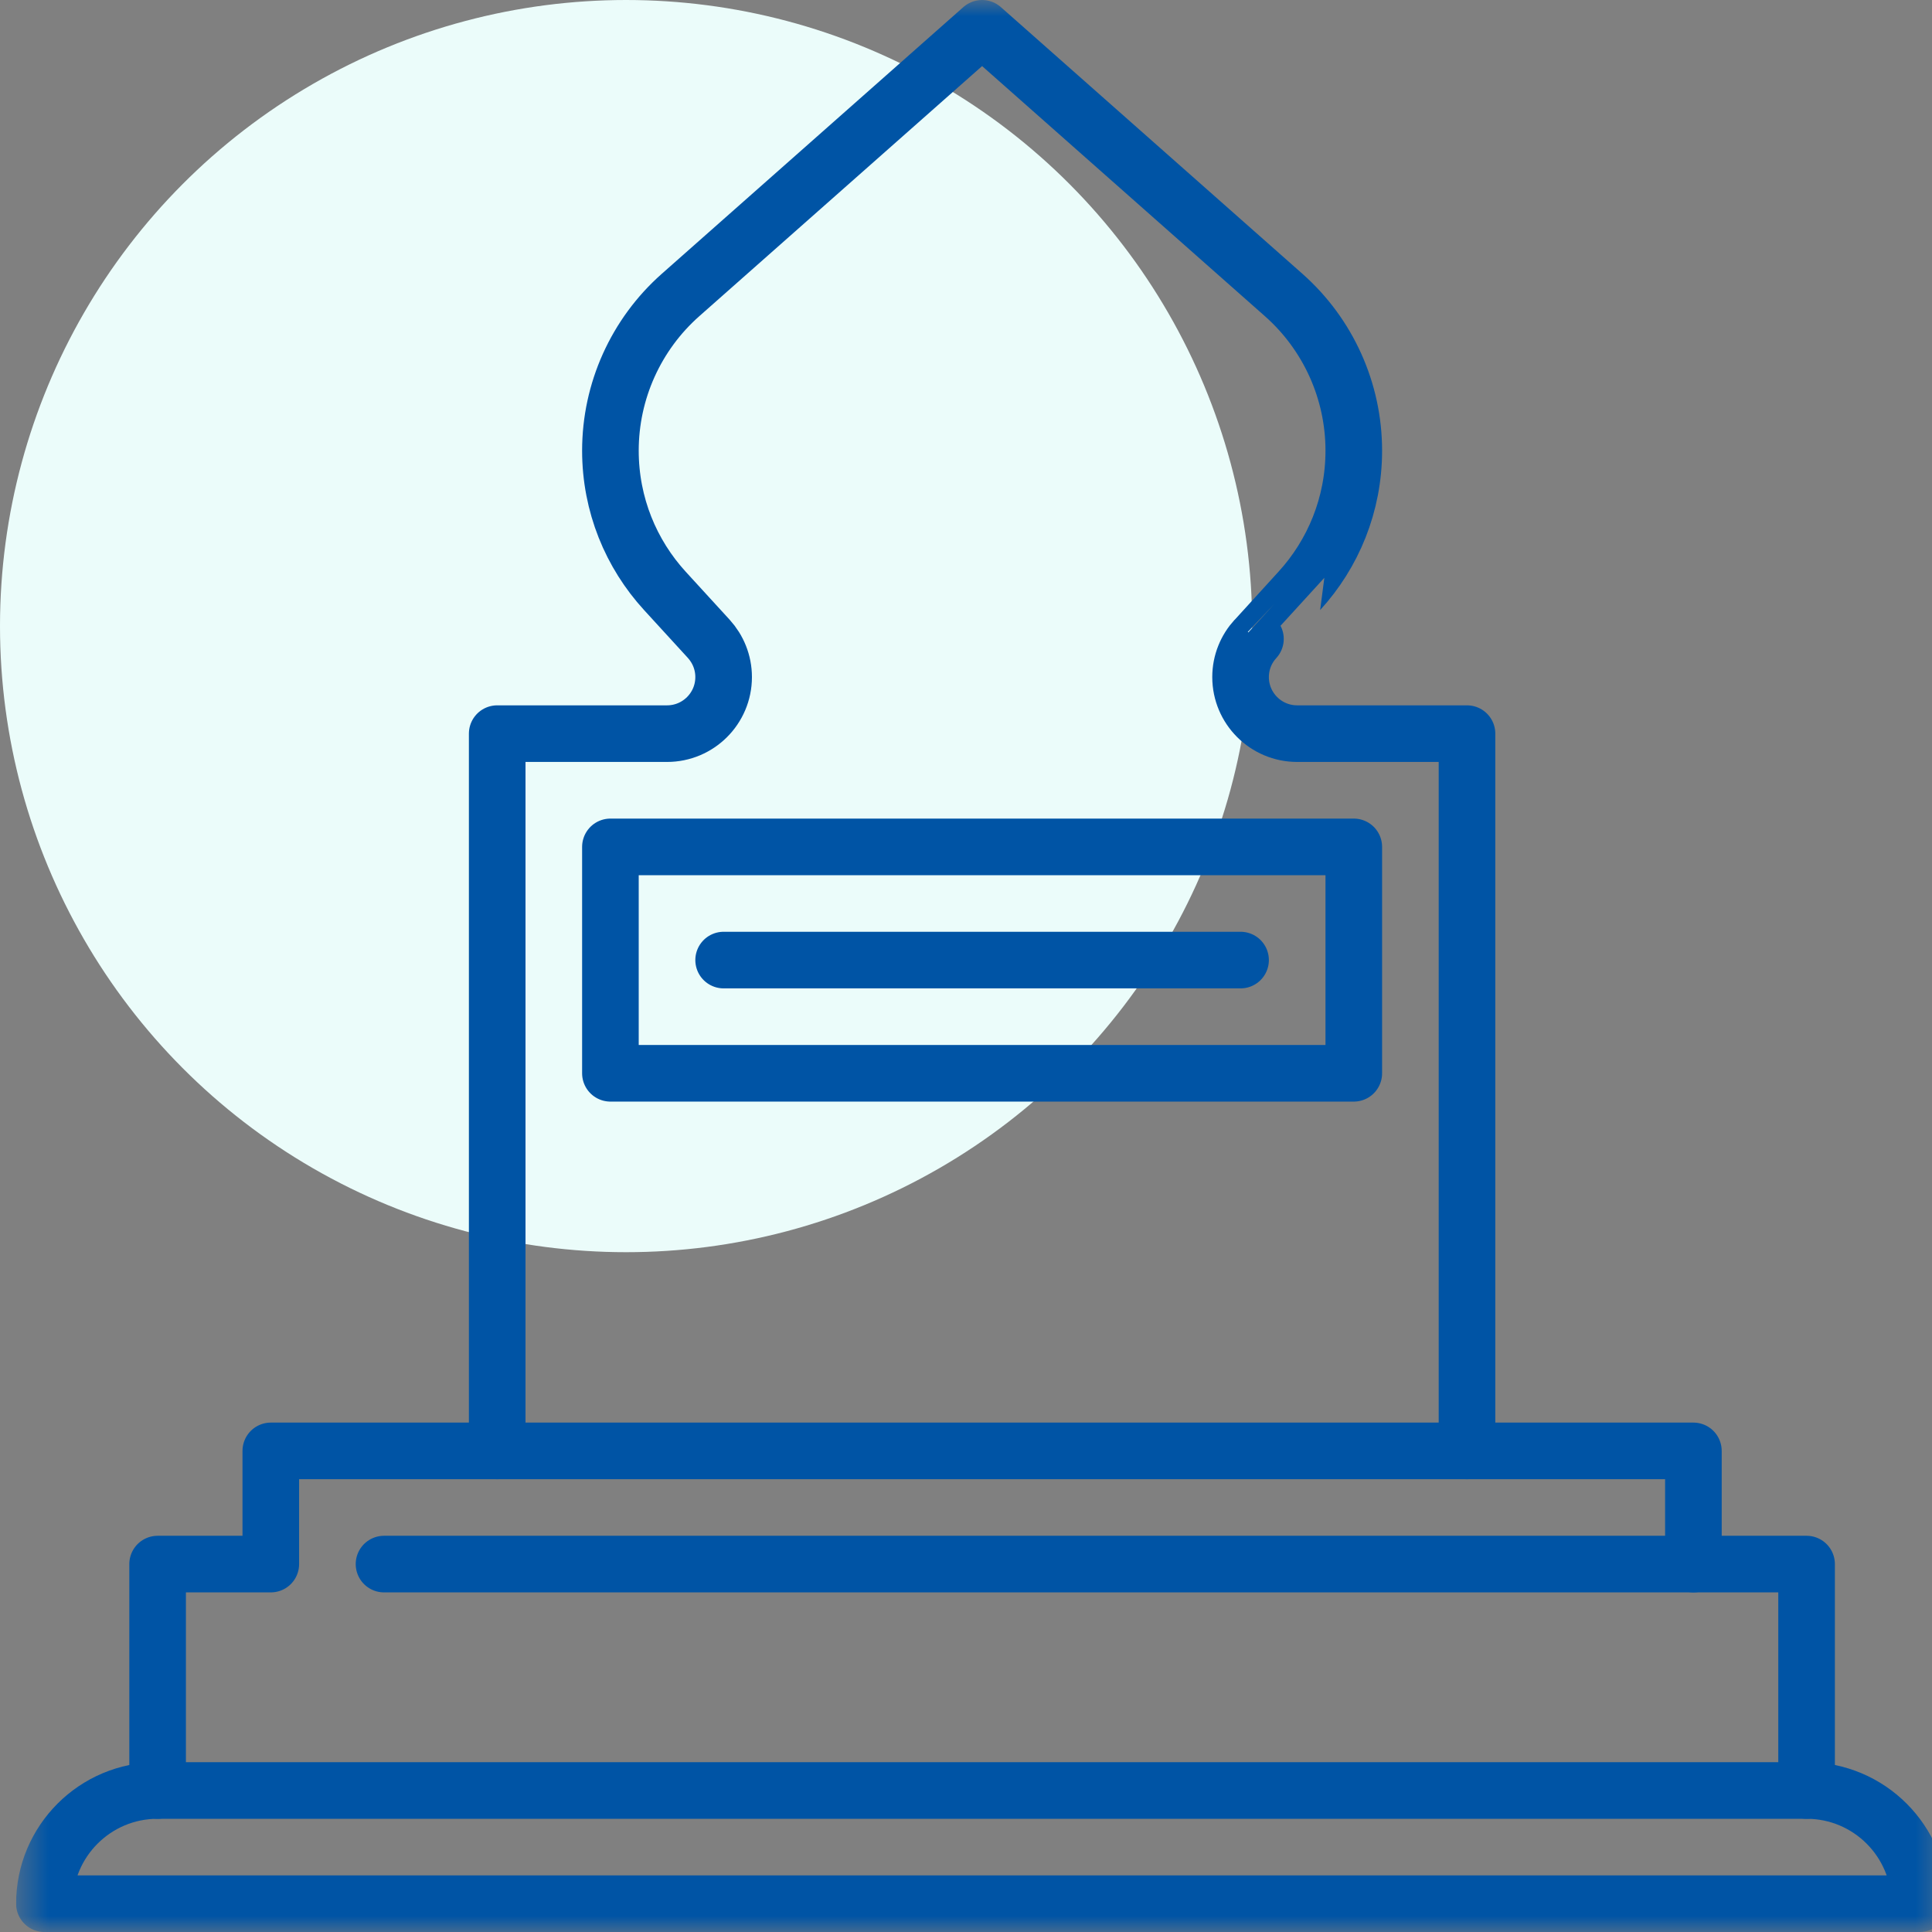 <svg xmlns="http://www.w3.org/2000/svg" width="60" height="60" viewBox="0 0 60 60" fill="none"><rect x="0" y="0" width="60" height="60" fill="#808080" stroke="none"/><g clip-path="url(#clip0_5622_102309)"><circle cx="19.444" cy="19.444" r="19.444" fill="#EBFCFA"></circle><g clip-path="url(#clip1_5622_102309)"><path d="M11.926 48.574H56.105V55.605" stroke="#0054A5" stroke-width="1.758" stroke-miterlimit="10" stroke-linecap="round" stroke-linejoin="round"></path><path d="M4.895 55.605V48.574H8.41V45.059H52.59V48.574" stroke="#0054A5" stroke-width="1.758" stroke-miterlimit="10" stroke-linecap="round" stroke-linejoin="round"></path><mask id="mask0_5622_102309" style="mask-type:luminance" maskUnits="userSpaceOnUse" x="0" y="0" width="61" height="60"><path d="M0.5 3.8147e-06H60.5V60H0.5V3.8147e-06Z" fill="white"></path></mask><g mask="url(#mask0_5622_102309)"><path d="M56.105 55.605H4.895C2.953 55.605 1.379 57.179 1.379 59.121H59.621C59.621 57.179 58.047 55.605 56.105 55.605Z" stroke="#0054A5" stroke-width="1.758" stroke-miterlimit="10" stroke-linecap="round" stroke-linejoin="round"></path><path d="M45.559 45.059V22.784H40.285C39.314 22.784 38.527 21.997 38.527 21.027C38.527 20.57 38.703 20.154 38.989 19.842C38.988 19.84 40.35 18.352 40.35 18.352C41.401 17.204 42.043 15.675 42.043 13.995C42.043 12.146 41.25 10.386 39.865 9.161L30.5 0.879L21.135 9.161C19.75 10.386 18.957 12.146 18.957 13.995C18.957 15.675 19.599 17.204 20.65 18.352L22.012 19.84C22.297 20.154 22.473 20.57 22.473 21.027C22.473 21.997 21.686 22.784 20.715 22.784H15.441V45.059" stroke="#0054A5" stroke-width="1.758" stroke-miterlimit="10" stroke-linecap="round" stroke-linejoin="round"></path><path d="M18.957 26.301H42.043V33.332H18.957V26.301Z" stroke="#0054A5" stroke-width="1.758" stroke-miterlimit="10" stroke-linecap="round" stroke-linejoin="round"></path><path d="M22.473 29.816H38.527" stroke="#0054A5" stroke-width="1.758" stroke-miterlimit="10" stroke-linecap="round" stroke-linejoin="round"></path></g></g></g><defs><clipPath id="clip0_5622_102309"><rect width="60" height="60" fill="white"></rect></clipPath><clipPath id="clip1_5622_102309"><rect width="60" height="60" fill="white" transform="translate(0.5)"></rect></clipPath></defs></svg>